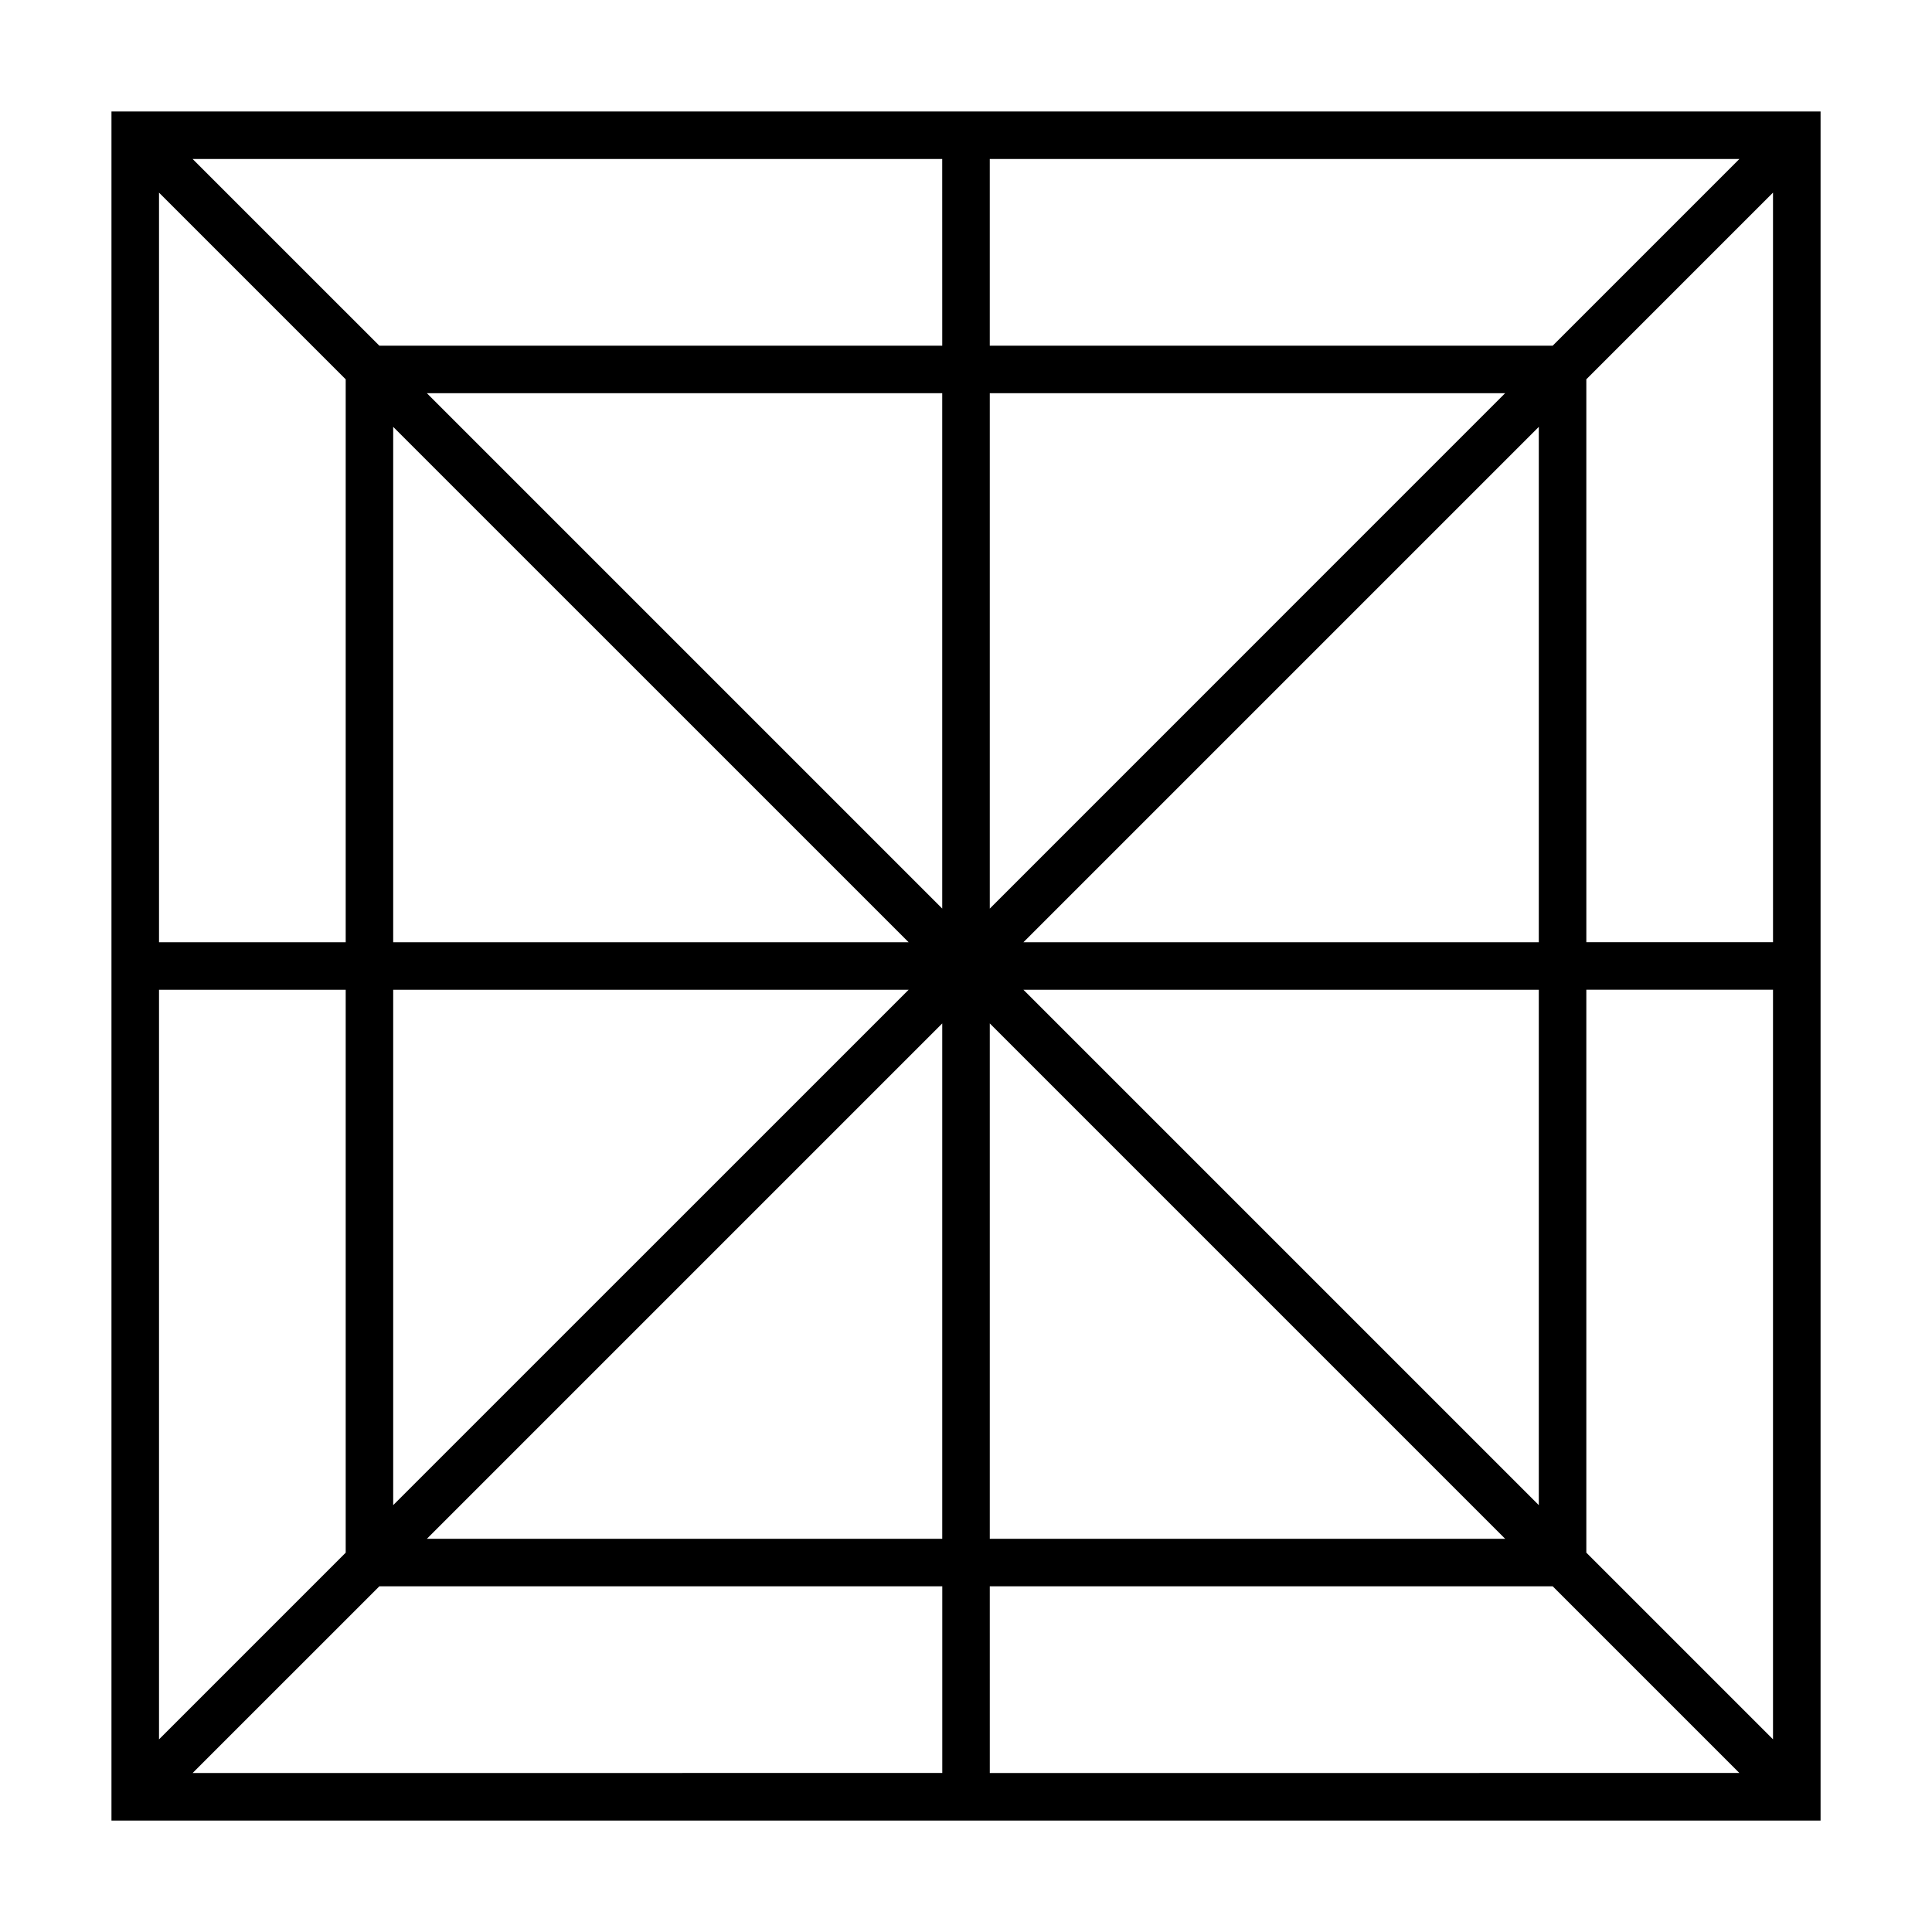 <?xml version="1.0" encoding="UTF-8"?>
<!-- The Best Svg Icon site in the world: iconSvg.co, Visit us! https://iconsvg.co -->
<svg fill="#000000" width="800px" height="800px" version="1.1" viewBox="144 144 512 512" xmlns="http://www.w3.org/2000/svg">
 <path d="m173.54 173.54v452.93h452.93v-452.93zm381.94 62.07h-149.18v-49.473h198.65zm-170.69 158.09h-136.59v-136.58zm-127.67-145.5h136.58v136.58zm127.67 158.1-136.59 136.58v-136.58zm8.914 8.918v136.58h-136.58zm12.598 0 136.58 136.58h-136.58zm8.918-8.918h136.58v136.58zm0-12.598 136.58-136.58v136.58zm-8.918-8.914v-136.59h136.58zm-12.598-149.18h-149.18l-49.477-49.473h198.65zm-158.09 8.918v149.18l-49.473-0.004v-198.65zm-49.473 161.77h49.473v149.18l-49.473 49.473zm58.391 158.09h149.18v49.473l-198.66 0.004zm161.77 0h149.18l49.473 49.473-198.65 0.004zm158.09-8.918v-149.18h49.473v198.65zm49.477-161.77h-49.473l-0.004-149.18 49.473-49.473z"/>
</svg>